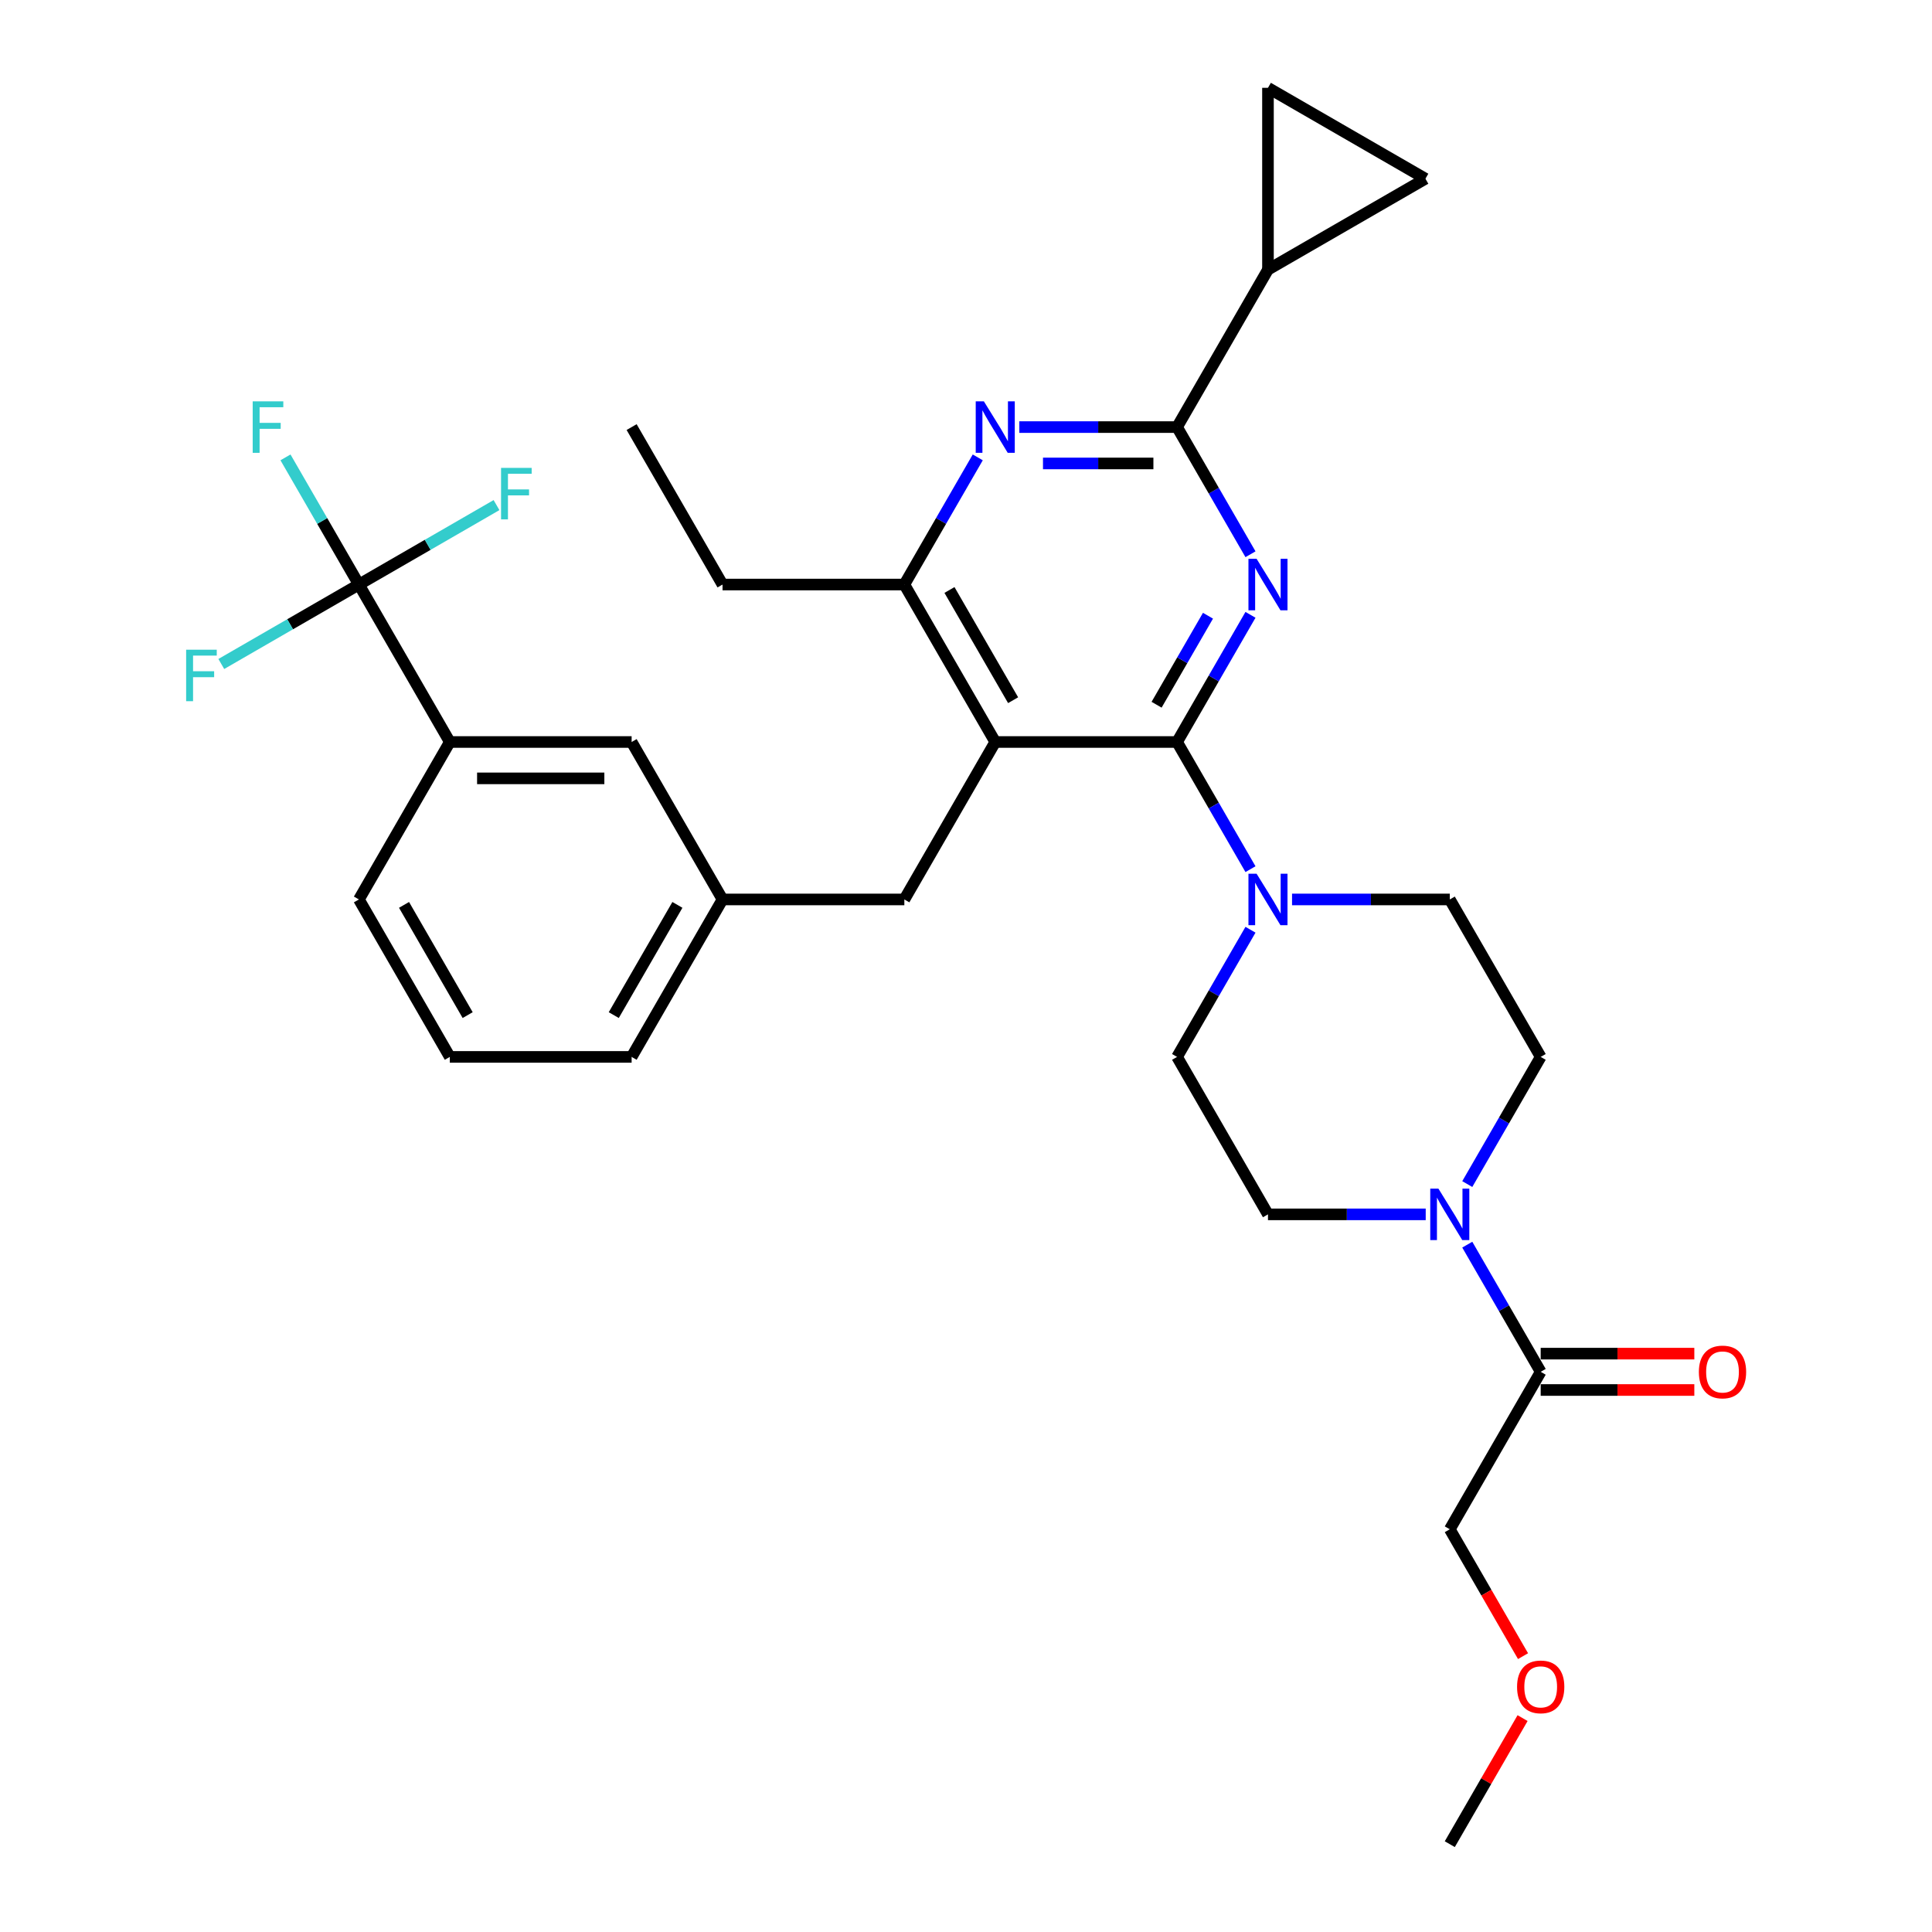 <?xml version='1.0' encoding='iso-8859-1'?>
<svg version='1.1' baseProfile='full'
              xmlns='http://www.w3.org/2000/svg'
                      xmlns:rdkit='http://www.rdkit.org/xml'
                      xmlns:xlink='http://www.w3.org/1999/xlink'
                  xml:space='preserve'
width='1000px' height='1000px' viewBox='0 0 1000 1000'>
<!-- END OF HEADER -->
<rect style='opacity:1.0;fill:#FFFFFF;stroke:none' width='1000' height='1000' x='0' y='0'> </rect>
<path class='bond-0' d='M 609.247,384.056 L 628.248,351.146' style='fill:none;fill-rule:evenodd;stroke:#000000;stroke-width:6px;stroke-linecap:butt;stroke-linejoin:miter;stroke-opacity:1' />
<path class='bond-0' d='M 628.248,351.146 L 647.249,318.236' style='fill:none;fill-rule:evenodd;stroke:#0000FF;stroke-width:6px;stroke-linecap:butt;stroke-linejoin:miter;stroke-opacity:1' />
<path class='bond-0' d='M 598.648,364.773 L 611.948,341.735' style='fill:none;fill-rule:evenodd;stroke:#000000;stroke-width:6px;stroke-linecap:butt;stroke-linejoin:miter;stroke-opacity:1' />
<path class='bond-0' d='M 611.948,341.735 L 625.249,318.698' style='fill:none;fill-rule:evenodd;stroke:#0000FF;stroke-width:6px;stroke-linecap:butt;stroke-linejoin:miter;stroke-opacity:1' />
<path class='bond-1' d='M 609.247,384.056 L 515.141,384.056' style='fill:none;fill-rule:evenodd;stroke:#000000;stroke-width:6px;stroke-linecap:butt;stroke-linejoin:miter;stroke-opacity:1' />
<path class='bond-4' d='M 609.247,384.056 L 628.248,416.966' style='fill:none;fill-rule:evenodd;stroke:#000000;stroke-width:6px;stroke-linecap:butt;stroke-linejoin:miter;stroke-opacity:1' />
<path class='bond-4' d='M 628.248,416.966 L 647.249,449.877' style='fill:none;fill-rule:evenodd;stroke:#0000FF;stroke-width:6px;stroke-linecap:butt;stroke-linejoin:miter;stroke-opacity:1' />
<path class='bond-2' d='M 647.249,286.88 L 628.248,253.969' style='fill:none;fill-rule:evenodd;stroke:#0000FF;stroke-width:6px;stroke-linecap:butt;stroke-linejoin:miter;stroke-opacity:1' />
<path class='bond-2' d='M 628.248,253.969 L 609.247,221.059' style='fill:none;fill-rule:evenodd;stroke:#000000;stroke-width:6px;stroke-linecap:butt;stroke-linejoin:miter;stroke-opacity:1' />
<path class='bond-6' d='M 515.141,384.056 L 468.088,302.558' style='fill:none;fill-rule:evenodd;stroke:#000000;stroke-width:6px;stroke-linecap:butt;stroke-linejoin:miter;stroke-opacity:1' />
<path class='bond-6' d='M 524.383,362.421 L 491.445,305.372' style='fill:none;fill-rule:evenodd;stroke:#000000;stroke-width:6px;stroke-linecap:butt;stroke-linejoin:miter;stroke-opacity:1' />
<path class='bond-13' d='M 515.141,384.056 L 468.088,465.555' style='fill:none;fill-rule:evenodd;stroke:#000000;stroke-width:6px;stroke-linecap:butt;stroke-linejoin:miter;stroke-opacity:1' />
<path class='bond-3' d='M 609.247,221.059 L 568.424,221.059' style='fill:none;fill-rule:evenodd;stroke:#000000;stroke-width:6px;stroke-linecap:butt;stroke-linejoin:miter;stroke-opacity:1' />
<path class='bond-3' d='M 568.424,221.059 L 527.601,221.059' style='fill:none;fill-rule:evenodd;stroke:#0000FF;stroke-width:6px;stroke-linecap:butt;stroke-linejoin:miter;stroke-opacity:1' />
<path class='bond-3' d='M 597,239.881 L 568.424,239.881' style='fill:none;fill-rule:evenodd;stroke:#000000;stroke-width:6px;stroke-linecap:butt;stroke-linejoin:miter;stroke-opacity:1' />
<path class='bond-3' d='M 568.424,239.881 L 539.848,239.881' style='fill:none;fill-rule:evenodd;stroke:#0000FF;stroke-width:6px;stroke-linecap:butt;stroke-linejoin:miter;stroke-opacity:1' />
<path class='bond-8' d='M 609.247,221.059 L 656.3,139.561' style='fill:none;fill-rule:evenodd;stroke:#000000;stroke-width:6px;stroke-linecap:butt;stroke-linejoin:miter;stroke-opacity:1' />
<path class='bond-32' d='M 506.089,236.737 L 487.088,269.648' style='fill:none;fill-rule:evenodd;stroke:#0000FF;stroke-width:6px;stroke-linecap:butt;stroke-linejoin:miter;stroke-opacity:1' />
<path class='bond-32' d='M 487.088,269.648 L 468.088,302.558' style='fill:none;fill-rule:evenodd;stroke:#000000;stroke-width:6px;stroke-linecap:butt;stroke-linejoin:miter;stroke-opacity:1' />
<path class='bond-14' d='M 647.249,481.233 L 628.248,514.143' style='fill:none;fill-rule:evenodd;stroke:#0000FF;stroke-width:6px;stroke-linecap:butt;stroke-linejoin:miter;stroke-opacity:1' />
<path class='bond-14' d='M 628.248,514.143 L 609.247,547.053' style='fill:none;fill-rule:evenodd;stroke:#000000;stroke-width:6px;stroke-linecap:butt;stroke-linejoin:miter;stroke-opacity:1' />
<path class='bond-15' d='M 668.76,465.555 L 709.583,465.555' style='fill:none;fill-rule:evenodd;stroke:#0000FF;stroke-width:6px;stroke-linecap:butt;stroke-linejoin:miter;stroke-opacity:1' />
<path class='bond-15' d='M 709.583,465.555 L 750.407,465.555' style='fill:none;fill-rule:evenodd;stroke:#000000;stroke-width:6px;stroke-linecap:butt;stroke-linejoin:miter;stroke-opacity:1' />
<path class='bond-5' d='M 185.769,302.558 L 232.822,384.056' style='fill:none;fill-rule:evenodd;stroke:#000000;stroke-width:6px;stroke-linecap:butt;stroke-linejoin:miter;stroke-opacity:1' />
<path class='bond-21' d='M 185.769,302.558 L 166.768,269.648' style='fill:none;fill-rule:evenodd;stroke:#000000;stroke-width:6px;stroke-linecap:butt;stroke-linejoin:miter;stroke-opacity:1' />
<path class='bond-21' d='M 166.768,269.648 L 147.767,236.737' style='fill:none;fill-rule:evenodd;stroke:#33CCCC;stroke-width:6px;stroke-linecap:butt;stroke-linejoin:miter;stroke-opacity:1' />
<path class='bond-22' d='M 185.769,302.558 L 150.158,323.118' style='fill:none;fill-rule:evenodd;stroke:#000000;stroke-width:6px;stroke-linecap:butt;stroke-linejoin:miter;stroke-opacity:1' />
<path class='bond-22' d='M 150.158,323.118 L 114.547,343.678' style='fill:none;fill-rule:evenodd;stroke:#33CCCC;stroke-width:6px;stroke-linecap:butt;stroke-linejoin:miter;stroke-opacity:1' />
<path class='bond-23' d='M 185.769,302.558 L 221.38,281.998' style='fill:none;fill-rule:evenodd;stroke:#000000;stroke-width:6px;stroke-linecap:butt;stroke-linejoin:miter;stroke-opacity:1' />
<path class='bond-23' d='M 221.38,281.998 L 256.991,261.438' style='fill:none;fill-rule:evenodd;stroke:#33CCCC;stroke-width:6px;stroke-linecap:butt;stroke-linejoin:miter;stroke-opacity:1' />
<path class='bond-25' d='M 468.088,302.558 L 373.981,302.558' style='fill:none;fill-rule:evenodd;stroke:#000000;stroke-width:6px;stroke-linecap:butt;stroke-linejoin:miter;stroke-opacity:1' />
<path class='bond-7' d='M 737.947,628.552 L 697.124,628.552' style='fill:none;fill-rule:evenodd;stroke:#0000FF;stroke-width:6px;stroke-linecap:butt;stroke-linejoin:miter;stroke-opacity:1' />
<path class='bond-7' d='M 697.124,628.552 L 656.3,628.552' style='fill:none;fill-rule:evenodd;stroke:#000000;stroke-width:6px;stroke-linecap:butt;stroke-linejoin:miter;stroke-opacity:1' />
<path class='bond-9' d='M 759.458,644.23 L 778.459,677.14' style='fill:none;fill-rule:evenodd;stroke:#0000FF;stroke-width:6px;stroke-linecap:butt;stroke-linejoin:miter;stroke-opacity:1' />
<path class='bond-9' d='M 778.459,677.14 L 797.46,710.05' style='fill:none;fill-rule:evenodd;stroke:#000000;stroke-width:6px;stroke-linecap:butt;stroke-linejoin:miter;stroke-opacity:1' />
<path class='bond-33' d='M 759.458,612.874 L 778.459,579.963' style='fill:none;fill-rule:evenodd;stroke:#0000FF;stroke-width:6px;stroke-linecap:butt;stroke-linejoin:miter;stroke-opacity:1' />
<path class='bond-33' d='M 778.459,579.963 L 797.46,547.053' style='fill:none;fill-rule:evenodd;stroke:#000000;stroke-width:6px;stroke-linecap:butt;stroke-linejoin:miter;stroke-opacity:1' />
<path class='bond-10' d='M 656.3,139.561 L 656.3,45.455' style='fill:none;fill-rule:evenodd;stroke:#000000;stroke-width:6px;stroke-linecap:butt;stroke-linejoin:miter;stroke-opacity:1' />
<path class='bond-11' d='M 656.3,139.561 L 737.799,92.508' style='fill:none;fill-rule:evenodd;stroke:#000000;stroke-width:6px;stroke-linecap:butt;stroke-linejoin:miter;stroke-opacity:1' />
<path class='bond-19' d='M 797.46,719.461 L 837.22,719.461' style='fill:none;fill-rule:evenodd;stroke:#000000;stroke-width:6px;stroke-linecap:butt;stroke-linejoin:miter;stroke-opacity:1' />
<path class='bond-19' d='M 837.22,719.461 L 876.98,719.461' style='fill:none;fill-rule:evenodd;stroke:#FF0000;stroke-width:6px;stroke-linecap:butt;stroke-linejoin:miter;stroke-opacity:1' />
<path class='bond-19' d='M 797.46,700.639 L 837.22,700.639' style='fill:none;fill-rule:evenodd;stroke:#000000;stroke-width:6px;stroke-linecap:butt;stroke-linejoin:miter;stroke-opacity:1' />
<path class='bond-19' d='M 837.22,700.639 L 876.98,700.639' style='fill:none;fill-rule:evenodd;stroke:#FF0000;stroke-width:6px;stroke-linecap:butt;stroke-linejoin:miter;stroke-opacity:1' />
<path class='bond-24' d='M 797.46,710.05 L 750.407,791.549' style='fill:none;fill-rule:evenodd;stroke:#000000;stroke-width:6px;stroke-linecap:butt;stroke-linejoin:miter;stroke-opacity:1' />
<path class='bond-34' d='M 656.3,45.455 L 737.799,92.508' style='fill:none;fill-rule:evenodd;stroke:#000000;stroke-width:6px;stroke-linecap:butt;stroke-linejoin:miter;stroke-opacity:1' />
<path class='bond-12' d='M 232.822,384.056 L 326.928,384.056' style='fill:none;fill-rule:evenodd;stroke:#000000;stroke-width:6px;stroke-linecap:butt;stroke-linejoin:miter;stroke-opacity:1' />
<path class='bond-12' d='M 246.938,402.878 L 312.812,402.878' style='fill:none;fill-rule:evenodd;stroke:#000000;stroke-width:6px;stroke-linecap:butt;stroke-linejoin:miter;stroke-opacity:1' />
<path class='bond-26' d='M 232.822,384.056 L 185.769,465.555' style='fill:none;fill-rule:evenodd;stroke:#000000;stroke-width:6px;stroke-linecap:butt;stroke-linejoin:miter;stroke-opacity:1' />
<path class='bond-20' d='M 468.088,465.555 L 373.981,465.555' style='fill:none;fill-rule:evenodd;stroke:#000000;stroke-width:6px;stroke-linecap:butt;stroke-linejoin:miter;stroke-opacity:1' />
<path class='bond-17' d='M 609.247,547.053 L 656.3,628.552' style='fill:none;fill-rule:evenodd;stroke:#000000;stroke-width:6px;stroke-linecap:butt;stroke-linejoin:miter;stroke-opacity:1' />
<path class='bond-16' d='M 750.407,465.555 L 797.46,547.053' style='fill:none;fill-rule:evenodd;stroke:#000000;stroke-width:6px;stroke-linecap:butt;stroke-linejoin:miter;stroke-opacity:1' />
<path class='bond-18' d='M 326.928,384.056 L 373.981,465.555' style='fill:none;fill-rule:evenodd;stroke:#000000;stroke-width:6px;stroke-linecap:butt;stroke-linejoin:miter;stroke-opacity:1' />
<path class='bond-29' d='M 373.981,465.555 L 326.928,547.053' style='fill:none;fill-rule:evenodd;stroke:#000000;stroke-width:6px;stroke-linecap:butt;stroke-linejoin:miter;stroke-opacity:1' />
<path class='bond-29' d='M 350.624,468.369 L 317.686,525.418' style='fill:none;fill-rule:evenodd;stroke:#000000;stroke-width:6px;stroke-linecap:butt;stroke-linejoin:miter;stroke-opacity:1' />
<path class='bond-27' d='M 750.407,791.549 L 769.364,824.383' style='fill:none;fill-rule:evenodd;stroke:#000000;stroke-width:6px;stroke-linecap:butt;stroke-linejoin:miter;stroke-opacity:1' />
<path class='bond-27' d='M 769.364,824.383 L 788.321,857.218' style='fill:none;fill-rule:evenodd;stroke:#FF0000;stroke-width:6px;stroke-linecap:butt;stroke-linejoin:miter;stroke-opacity:1' />
<path class='bond-31' d='M 373.981,302.558 L 326.928,221.059' style='fill:none;fill-rule:evenodd;stroke:#000000;stroke-width:6px;stroke-linecap:butt;stroke-linejoin:miter;stroke-opacity:1' />
<path class='bond-35' d='M 185.769,465.555 L 232.822,547.053' style='fill:none;fill-rule:evenodd;stroke:#000000;stroke-width:6px;stroke-linecap:butt;stroke-linejoin:miter;stroke-opacity:1' />
<path class='bond-35' d='M 209.126,468.369 L 242.064,525.418' style='fill:none;fill-rule:evenodd;stroke:#000000;stroke-width:6px;stroke-linecap:butt;stroke-linejoin:miter;stroke-opacity:1' />
<path class='bond-30' d='M 788.082,889.29 L 769.244,921.918' style='fill:none;fill-rule:evenodd;stroke:#FF0000;stroke-width:6px;stroke-linecap:butt;stroke-linejoin:miter;stroke-opacity:1' />
<path class='bond-30' d='M 769.244,921.918 L 750.407,954.545' style='fill:none;fill-rule:evenodd;stroke:#000000;stroke-width:6px;stroke-linecap:butt;stroke-linejoin:miter;stroke-opacity:1' />
<path class='bond-28' d='M 232.822,547.053 L 326.928,547.053' style='fill:none;fill-rule:evenodd;stroke:#000000;stroke-width:6px;stroke-linecap:butt;stroke-linejoin:miter;stroke-opacity:1' />
<path  class='atom-1' d='M 650.409 289.232
L 659.142 303.348
Q 660.008 304.741, 661.401 307.263
Q 662.794 309.785, 662.869 309.936
L 662.869 289.232
L 666.407 289.232
L 666.407 315.883
L 662.756 315.883
L 653.383 300.45
Q 652.291 298.643, 651.124 296.573
Q 649.995 294.502, 649.656 293.862
L 649.656 315.883
L 646.193 315.883
L 646.193 289.232
L 650.409 289.232
' fill='#0000FF'/>
<path  class='atom-4' d='M 509.25 207.734
L 517.983 221.85
Q 518.849 223.243, 520.241 225.765
Q 521.634 228.287, 521.709 228.437
L 521.709 207.734
L 525.248 207.734
L 525.248 234.385
L 521.597 234.385
L 512.224 218.951
Q 511.132 217.144, 509.965 215.074
Q 508.836 213.004, 508.497 212.364
L 508.497 234.385
L 505.034 234.385
L 505.034 207.734
L 509.25 207.734
' fill='#0000FF'/>
<path  class='atom-5' d='M 650.409 452.229
L 659.142 466.345
Q 660.008 467.738, 661.401 470.26
Q 662.794 472.782, 662.869 472.933
L 662.869 452.229
L 666.407 452.229
L 666.407 478.88
L 662.756 478.88
L 653.383 463.447
Q 652.291 461.64, 651.124 459.57
Q 649.995 457.499, 649.656 456.859
L 649.656 478.88
L 646.193 478.88
L 646.193 452.229
L 650.409 452.229
' fill='#0000FF'/>
<path  class='atom-8' d='M 744.516 615.226
L 753.249 629.342
Q 754.114 630.735, 755.507 633.257
Q 756.9 635.779, 756.975 635.93
L 756.975 615.226
L 760.514 615.226
L 760.514 641.877
L 756.862 641.877
L 747.489 626.444
Q 746.398 624.637, 745.231 622.566
Q 744.101 620.496, 743.763 619.856
L 743.763 641.877
L 740.3 641.877
L 740.3 615.226
L 744.516 615.226
' fill='#0000FF'/>
<path  class='atom-20' d='M 879.332 710.125
Q 879.332 703.726, 882.494 700.15
Q 885.656 696.574, 891.566 696.574
Q 897.476 696.574, 900.638 700.15
Q 903.8 703.726, 903.8 710.125
Q 903.8 716.6, 900.6 720.289
Q 897.401 723.94, 891.566 723.94
Q 885.694 723.94, 882.494 720.289
Q 879.332 716.638, 879.332 710.125
M 891.566 720.929
Q 895.631 720.929, 897.815 718.219
Q 900.036 715.471, 900.036 710.125
Q 900.036 704.893, 897.815 702.258
Q 895.631 699.585, 891.566 699.585
Q 887.501 699.585, 885.28 702.22
Q 883.097 704.855, 883.097 710.125
Q 883.097 715.508, 885.28 718.219
Q 887.501 720.929, 891.566 720.929
' fill='#FF0000'/>
<path  class='atom-22' d='M 130.792 207.734
L 146.639 207.734
L 146.639 210.783
L 134.368 210.783
L 134.368 218.876
L 145.284 218.876
L 145.284 221.963
L 134.368 221.963
L 134.368 234.385
L 130.792 234.385
L 130.792 207.734
' fill='#33CCCC'/>
<path  class='atom-23' d='M 96.347 336.285
L 112.194 336.285
L 112.194 339.335
L 99.923 339.335
L 99.923 347.428
L 110.839 347.428
L 110.839 350.514
L 99.923 350.514
L 99.923 362.936
L 96.347 362.936
L 96.347 336.285
' fill='#33CCCC'/>
<path  class='atom-24' d='M 259.343 242.179
L 275.191 242.179
L 275.191 245.228
L 262.919 245.228
L 262.919 253.321
L 273.836 253.321
L 273.836 256.408
L 262.919 256.408
L 262.919 268.83
L 259.343 268.83
L 259.343 242.179
' fill='#33CCCC'/>
<path  class='atom-28' d='M 785.226 873.122
Q 785.226 866.723, 788.388 863.147
Q 791.55 859.571, 797.46 859.571
Q 803.37 859.571, 806.532 863.147
Q 809.694 866.723, 809.694 873.122
Q 809.694 879.597, 806.494 883.286
Q 803.294 886.937, 797.46 886.937
Q 791.588 886.937, 788.388 883.286
Q 785.226 879.634, 785.226 873.122
M 797.46 883.926
Q 801.525 883.926, 803.708 881.215
Q 805.929 878.468, 805.929 873.122
Q 805.929 867.89, 803.708 865.255
Q 801.525 862.582, 797.46 862.582
Q 793.394 862.582, 791.173 865.217
Q 788.99 867.852, 788.99 873.122
Q 788.99 878.505, 791.173 881.215
Q 793.394 883.926, 797.46 883.926
' fill='#FF0000'/>
</svg>
